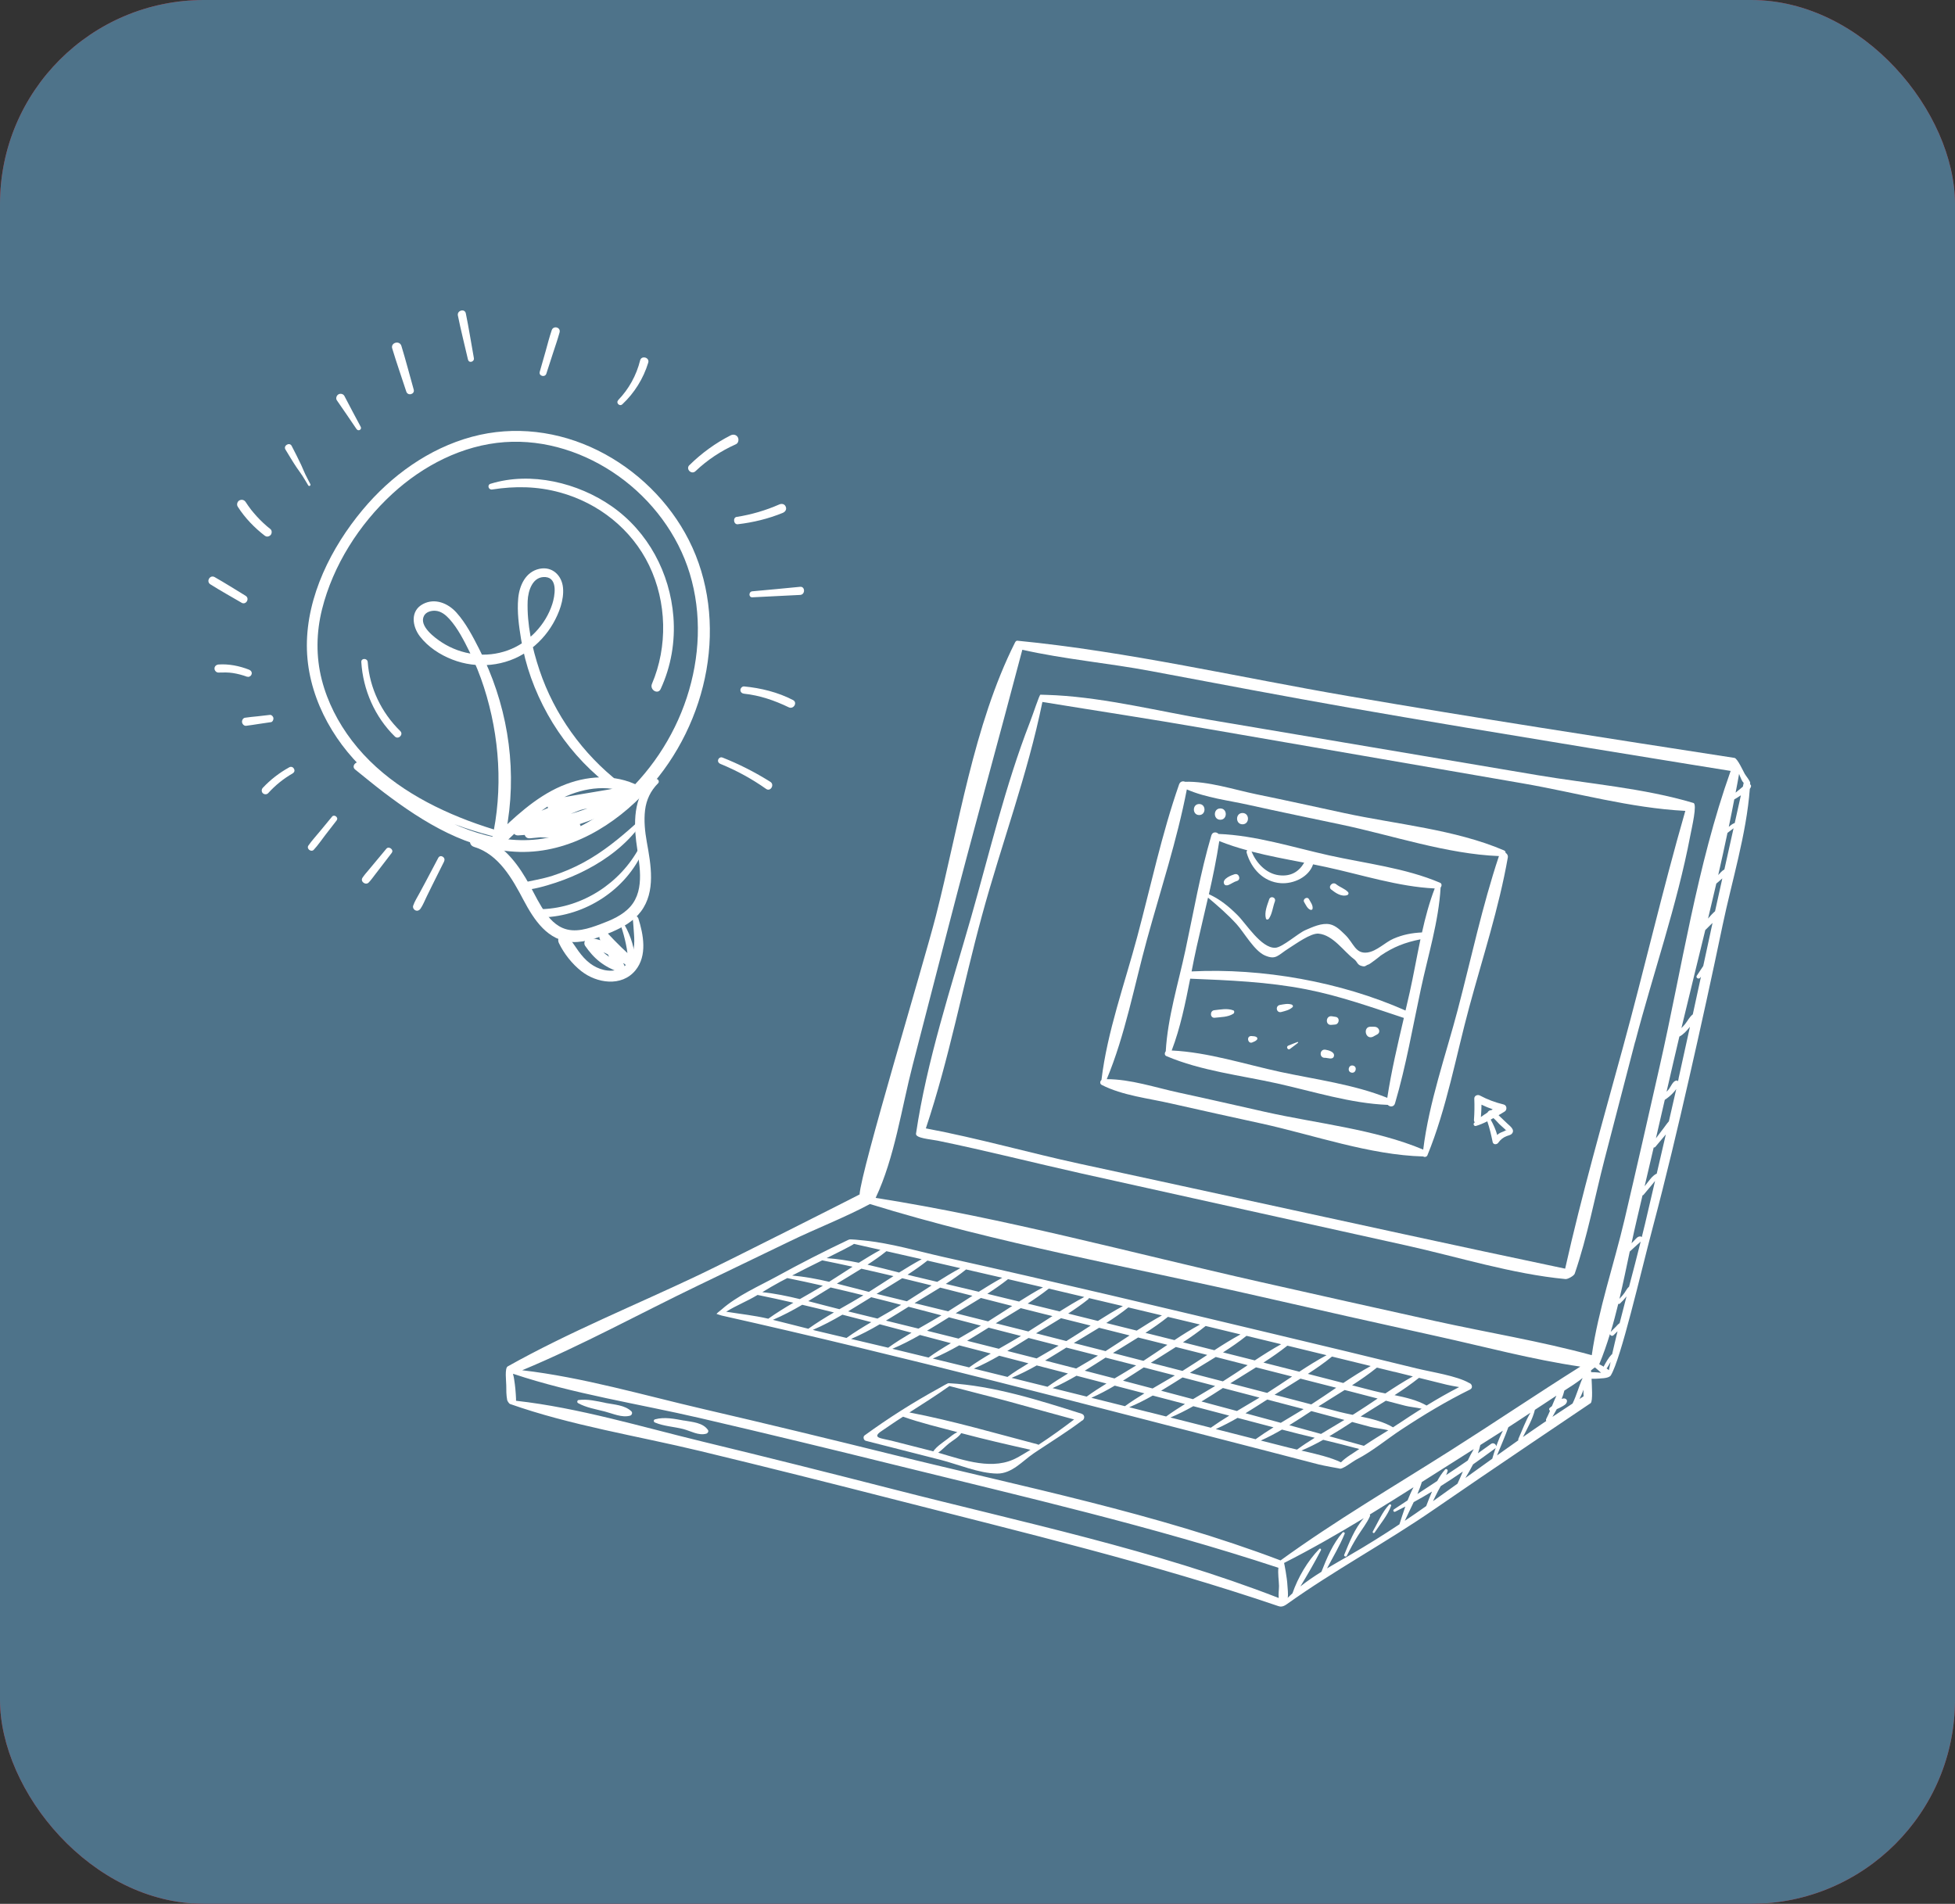 <svg xmlns="http://www.w3.org/2000/svg" width="230" height="224" viewBox="0 0 230 224" fill="none"><rect x="0" y="0" width="230" height="224" fill="#333333" stroke="none"/><rect width="230" height="224" rx="24" fill="#CE2231"></rect><rect width="230" height="224" rx="24" fill="#4E738A"></rect><g clip-path="url(#clip0_3302_4038)"><path d="M58.86 98.61C53.093 97.203 47.442 94.856 43.043 90.767C38.97 86.99 36.109 81.603 36.101 75.968C36.094 70.13 38.985 64.394 42.654 59.995C45.996 55.984 50.45 52.758 55.526 51.39C60.5 50.045 65.731 50.714 70.325 52.991C74.88 55.245 78.743 59.015 81.044 63.554C83.43 68.257 84.013 73.659 83.112 78.82C82.202 84.013 79.769 88.987 76.217 92.881C72.369 97.102 66.998 100.374 61.138 100.234C55.168 100.087 49.805 96.76 45.196 93.262C44.038 92.384 42.918 91.451 41.783 90.542C41.255 90.114 42.009 89.376 42.529 89.796C46.875 93.309 51.709 96.877 57.205 98.283C59.847 98.96 62.599 99.084 65.257 98.377C67.986 97.646 70.442 96.138 72.579 94.319C76.365 91.094 79.241 86.811 80.795 82.085C82.342 77.374 82.591 72.237 81.145 67.472C79.746 62.87 76.676 58.805 72.774 56.023C68.895 53.255 64.161 51.678 59.365 52.02C54.406 52.377 49.766 54.779 46.144 58.114C42.25 61.697 39.179 66.531 37.889 71.677C37.205 74.413 37.158 77.25 37.858 79.986C38.526 82.59 39.778 85.015 41.403 87.145C44.83 91.638 49.844 94.576 55.052 96.55C56.373 97.048 57.71 97.491 59.07 97.879C59.536 98.011 59.342 98.719 58.868 98.602L58.86 98.61Z" fill="white"></path><path d="M77.413 92.166C76.543 93.045 76.038 94.094 75.89 95.322C75.742 96.558 75.874 97.833 76.092 99.053C76.574 101.719 77.172 104.898 75.4 107.246C74.53 108.404 73.263 109.103 71.957 109.663C70.519 110.269 68.941 110.899 67.348 110.837C64.448 110.728 62.824 108.225 61.596 105.909C60.274 103.398 58.681 100.522 55.774 99.644C54.934 99.387 55.284 98.112 56.139 98.322C58.735 98.968 60.546 101.121 61.852 103.328C62.513 104.432 63.041 105.613 63.718 106.709C64.324 107.696 65.07 108.691 66.166 109.173C67.62 109.818 69.26 109.251 70.651 108.73C71.918 108.256 73.239 107.704 74.157 106.67C75.983 104.603 75.144 101.4 74.841 98.96C74.545 96.542 74.576 93.037 77.033 91.677C77.344 91.506 77.67 91.918 77.413 92.174V92.166Z" fill="white"></path><path d="M75.082 107.999C75.704 109.958 76.178 112.438 74.756 114.171C73.131 116.145 70.201 115.687 68.39 114.264C67.309 113.417 66.346 112.197 65.755 110.961C65.374 110.168 66.408 109.577 66.921 110.277C67.721 111.357 68.328 112.531 69.424 113.355C70.364 114.062 71.647 114.443 72.789 114.055C73.854 113.689 74.375 112.648 74.554 111.606C74.647 111.031 74.631 110.432 74.585 109.857C74.538 109.266 74.515 108.676 74.437 108.085C74.39 107.712 74.966 107.673 75.067 107.999H75.082Z" fill="white"></path><path d="M75.291 97.149C73.721 99.317 71.444 101.051 69.081 102.286C67.9 102.908 66.664 103.429 65.397 103.849C64.114 104.269 62.692 104.688 61.339 104.743C60.865 104.766 60.764 104.028 61.23 103.919C62.498 103.616 63.764 103.437 65.016 103.033C66.267 102.628 67.472 102.115 68.622 101.494C70.954 100.234 72.929 98.602 74.887 96.838C75.097 96.651 75.478 96.9 75.299 97.156L75.291 97.149Z" fill="white"></path><path d="M75.696 100.032C73.683 104.673 68.879 107.79 63.843 107.937C63.213 107.953 63.221 106.989 63.843 106.966C68.569 106.771 72.968 103.896 75.199 99.745C75.377 99.411 75.844 99.706 75.696 100.032Z" fill="white"></path><path d="M73.473 108.816C73.861 109.5 74.165 110.207 74.382 110.961C74.6 111.715 74.701 112.484 74.887 113.238C74.996 113.689 74.491 114.132 74.071 113.86C73.418 113.441 72.843 112.842 72.284 112.313C71.724 111.777 71.188 111.225 70.674 110.65C70.978 110.417 71.281 110.176 71.592 109.943C72.198 111.148 72.812 112.345 73.434 113.542C73.644 113.946 73.294 114.521 72.804 114.358C71.996 114.086 71.234 113.689 70.558 113.161C69.866 112.624 69.33 111.987 68.832 111.272C68.584 110.914 68.91 110.324 69.353 110.362C70.947 110.518 72.486 111.319 73.667 112.368C73.9 112.578 73.877 112.974 73.667 113.184C73.434 113.417 73.092 113.386 72.851 113.184C72.338 112.741 71.755 112.383 71.133 112.104C70.511 111.824 69.858 111.684 69.19 111.552C69.415 111.256 69.641 110.961 69.874 110.666C70.542 111.894 71.786 112.842 73.1 113.285C72.89 113.557 72.68 113.829 72.47 114.101C71.848 112.904 71.219 111.715 70.581 110.526C70.278 109.958 71.032 109.321 71.498 109.818C72.011 110.37 72.54 110.914 73.084 111.443C73.348 111.699 73.62 111.956 73.892 112.205C74.172 112.461 74.483 112.702 74.747 112.99C74.436 113.067 74.133 113.153 73.823 113.231C73.924 112.539 73.776 111.785 73.644 111.109C73.496 110.394 73.302 109.671 73.069 108.979C72.983 108.738 73.356 108.59 73.481 108.808L73.473 108.816Z" fill="white"></path><path d="M74.119 94.086C68.67 90.853 64.605 85.691 62.475 79.745C61.946 78.268 61.558 76.745 61.301 75.198C61.045 73.636 60.819 71.972 60.967 70.394C61.107 68.886 61.83 67.278 63.454 66.928C64.962 66.601 66.105 67.697 66.237 69.159C66.369 70.589 65.771 72.143 65.063 73.371C64.317 74.669 63.283 75.781 62.055 76.636C59.482 78.416 56.109 78.735 53.21 77.6C51.764 77.04 50.365 76.123 49.409 74.887C48.492 73.698 48.227 71.856 49.79 71.055C51.181 70.34 52.712 70.977 53.692 72.066C54.811 73.309 55.627 74.895 56.381 76.372C59.568 82.613 60.804 89.725 59.739 96.667C59.607 97.529 59.42 98.369 59.226 99.216C58.837 98.991 58.441 98.757 58.052 98.532C60.446 96.224 62.934 93.829 66.027 92.493C68.942 91.241 72.292 91 75.168 92.477C75.634 92.718 75.557 93.363 75.168 93.627C73.077 95.019 70.769 96.099 68.382 96.9C67.201 97.296 66.004 97.615 64.784 97.856C63.517 98.105 62.257 98.206 60.975 98.291C60.26 98.338 60.058 97.327 60.625 96.985C64.488 94.638 68.895 93.348 73.411 93.2C74.313 93.169 74.282 94.498 73.411 94.576C70.629 94.832 67.838 95.104 65.063 95.4C64.302 95.477 64.115 94.179 64.877 94.047C67.255 93.627 69.641 93.223 72.02 92.827C72.883 92.679 73.264 93.985 72.385 94.156C68.88 94.84 65.561 96.224 62.607 98.237C62.553 97.84 62.506 97.452 62.452 97.055C64.123 97.444 65.879 97.312 67.496 96.768C67.558 97.219 67.621 97.669 67.675 98.112C65.903 98.283 64.131 98.462 62.358 98.633C61.472 98.719 61.48 97.335 62.358 97.25C64.131 97.079 65.903 96.908 67.675 96.737C68.468 96.659 68.569 97.864 67.854 98.081C65.965 98.664 64.029 98.703 62.102 98.283C61.519 98.159 61.527 97.397 61.946 97.102C64.97 95.003 68.406 93.542 72.012 92.811C72.137 93.254 72.253 93.697 72.377 94.14C69.999 94.552 67.613 94.964 65.234 95.361C65.172 94.91 65.11 94.459 65.048 94.008C67.83 93.752 70.621 93.472 73.396 93.184V94.56C69.144 94.739 64.97 95.998 61.317 98.175C61.2 97.739 61.084 97.304 60.967 96.869C63.33 96.729 65.747 96.216 67.994 95.501C70.287 94.77 72.44 93.728 74.484 92.469V93.62C71.958 92.205 68.779 92.632 66.26 93.845C63.47 95.19 61.224 97.382 59.032 99.519C58.519 100.024 57.702 99.511 57.858 98.835C59.203 92.92 58.791 86.64 56.941 80.88C56.474 79.427 55.907 78.02 55.223 76.652C54.578 75.353 53.863 73.931 52.883 72.843C52.456 72.369 51.912 71.918 51.251 71.864C50.754 71.825 50.132 71.98 49.883 72.454C49.253 73.651 51.158 75.05 51.989 75.587C54.29 77.071 57.166 77.452 59.739 76.519C62.18 75.641 64.193 73.527 64.978 71.063C65.273 70.146 65.662 68.031 64.193 67.899C62.661 67.767 62.125 69.508 62.078 70.705C61.977 73.441 62.607 76.271 63.47 78.851C65.211 84.043 68.553 88.707 72.875 92.065C73.419 92.493 73.987 92.889 74.57 93.27C75.075 93.604 74.616 94.405 74.088 94.086H74.119Z" fill="white"></path><path d="M57.725 56.916C62.459 55.455 68.001 56.792 71.988 59.583C76.255 62.575 78.82 67.41 79.225 72.579C79.45 75.493 78.953 78.408 77.725 81.067C77.406 81.766 76.411 81.16 76.698 80.468C78.572 76.076 78.447 70.838 76.372 66.531C74.32 62.264 70.41 59.178 65.855 57.935C63.213 57.212 60.601 57.173 57.904 57.593C57.468 57.663 57.274 57.049 57.717 56.916H57.725Z" fill="white"></path><path d="M43.26 77.888C43.486 80.973 44.885 83.857 47.092 86.018C47.504 86.422 46.867 87.059 46.455 86.655C44.1 84.355 42.709 81.168 42.506 77.895C42.475 77.413 43.221 77.413 43.26 77.895V77.888Z" fill="white"></path><path d="M31.857 84.969C31.383 85.039 30.909 85.109 30.442 85.178C29.945 85.248 29.448 85.342 28.95 85.396C28.709 85.419 28.507 85.194 28.476 84.976C28.445 84.759 28.585 84.487 28.818 84.448C29.316 84.37 29.813 84.331 30.318 84.277C30.792 84.222 31.267 84.168 31.741 84.114C31.958 84.09 32.145 84.3 32.168 84.495C32.191 84.689 32.067 84.945 31.857 84.976V84.969Z" fill="white"></path><path d="M29.082 79.629C28.538 79.427 27.971 79.279 27.396 79.186C26.844 79.1 26.269 79.116 25.709 79.131C25.452 79.139 25.235 78.906 25.235 78.657C25.235 78.385 25.452 78.206 25.709 78.183C26.914 78.097 28.189 78.354 29.308 78.797C29.518 78.882 29.673 79.085 29.603 79.318C29.549 79.528 29.3 79.699 29.082 79.613V79.629Z" fill="white"></path><path d="M28.421 70.915C27.193 70.2 25.95 69.508 24.753 68.754C24.216 68.42 24.698 67.588 25.25 67.899C26.486 68.599 27.683 69.361 28.896 70.099C29.416 70.418 28.942 71.226 28.414 70.915H28.421Z" fill="white"></path><path d="M31.196 63.065C29.937 62.101 28.825 60.95 27.97 59.614C27.815 59.373 27.916 59.007 28.165 58.875C28.437 58.735 28.74 58.813 28.903 59.069C29.105 59.38 29.315 59.676 29.541 59.971C29.541 59.979 29.618 60.072 29.579 60.018C29.603 60.049 29.626 60.08 29.649 60.103C29.712 60.181 29.766 60.251 29.828 60.321C29.953 60.469 30.069 60.608 30.201 60.748C30.699 61.293 31.235 61.798 31.818 62.256C32.012 62.412 31.997 62.746 31.857 62.925C31.717 63.104 31.406 63.212 31.204 63.057L31.196 63.065Z" fill="white"></path><path d="M36.264 57.111C36.039 56.745 35.829 56.364 35.596 56.007C35.378 55.665 35.129 55.346 34.904 55.012C34.437 54.32 34.018 53.605 33.582 52.89C33.303 52.424 34.064 51.981 34.313 52.463C34.694 53.209 35.083 53.947 35.432 54.701C35.603 55.066 35.743 55.447 35.922 55.813C36.109 56.201 36.318 56.582 36.513 56.963C36.598 57.126 36.365 57.266 36.264 57.111Z" fill="white"></path><path d="M41.954 50.496C41.192 49.353 40.407 48.234 39.63 47.099C39.474 46.874 39.591 46.532 39.816 46.4C40.049 46.268 40.384 46.338 40.516 46.586C41.153 47.799 41.783 49.011 42.436 50.216C42.607 50.527 42.156 50.791 41.962 50.496H41.954Z" fill="white"></path><path d="M47.799 46.073C47.247 44.379 46.657 42.7 46.144 40.998C45.934 40.306 47.014 40.01 47.224 40.702C47.745 42.404 48.188 44.122 48.67 45.832C48.833 46.392 47.978 46.625 47.799 46.073Z" fill="white"></path><path d="M55.059 42.319C54.662 40.586 54.219 38.868 53.87 37.127C53.745 36.521 54.678 36.264 54.802 36.87C55.16 38.611 55.432 40.376 55.751 42.133C55.828 42.576 55.167 42.77 55.066 42.319H55.059Z" fill="white"></path><path d="M63.501 43.741C63.734 42.925 63.967 42.109 64.2 41.293C64.426 40.477 64.636 39.653 64.908 38.852C65.102 38.269 65.996 38.502 65.833 39.109C65.607 39.925 65.328 40.725 65.063 41.534C64.799 42.342 64.542 43.151 64.278 43.959C64.123 44.449 63.353 44.247 63.501 43.741Z" fill="white"></path><path d="M72.727 47.076C73.986 45.77 74.872 44.161 75.308 42.404C75.463 41.783 76.45 42.055 76.264 42.669C75.696 44.534 74.639 46.236 73.217 47.566C72.898 47.869 72.424 47.402 72.735 47.084L72.727 47.076Z" fill="white"></path><path d="M81.106 54.732C82.529 53.325 84.184 52.121 85.964 51.219C86.26 51.071 86.625 51.141 86.796 51.437C86.951 51.693 86.881 52.136 86.578 52.268C84.814 53.053 83.22 54.11 81.821 55.44C81.347 55.89 80.64 55.183 81.106 54.724V54.732Z" fill="white"></path><path d="M86.679 60.818C88.397 60.546 90.076 60.057 91.669 59.357C91.965 59.225 92.307 59.287 92.439 59.614C92.579 59.94 92.385 60.22 92.089 60.344C90.395 61.036 88.607 61.471 86.796 61.681C86.306 61.736 86.182 60.888 86.679 60.811V60.818Z" fill="white"></path><path d="M88.513 69.571C90.387 69.4 92.26 69.229 94.133 69.042C94.732 68.98 94.755 69.967 94.133 69.998C92.26 70.084 90.387 70.185 88.513 70.278C88.055 70.301 88.063 69.609 88.513 69.571Z" fill="white"></path><path d="M87.534 80.763C89.508 80.95 91.529 81.447 93.294 82.365C93.861 82.66 93.364 83.492 92.796 83.22C91.117 82.411 89.399 81.82 87.534 81.618C87.308 81.595 87.106 81.44 87.106 81.191C87.106 80.981 87.301 80.748 87.534 80.763Z" fill="white"></path><path d="M84.969 89.119C86.943 89.896 88.832 90.86 90.627 91.987C91.164 92.322 90.643 93.184 90.138 92.827C88.466 91.645 86.663 90.658 84.759 89.881C84.557 89.803 84.425 89.617 84.487 89.399C84.533 89.212 84.774 89.041 84.969 89.127V89.119Z" fill="white"></path><path d="M52.254 101.346C51.787 102.279 51.321 103.204 50.862 104.136C50.637 104.595 50.411 105.054 50.186 105.512C49.961 105.979 49.758 106.499 49.463 106.927C49.331 107.113 49.105 107.214 48.88 107.113C48.678 107.028 48.538 106.787 48.608 106.562C48.779 106.049 49.098 105.567 49.354 105.085C49.595 104.634 49.836 104.183 50.077 103.74C50.575 102.807 51.064 101.875 51.562 100.934C51.803 100.475 52.479 100.88 52.246 101.338L52.254 101.346Z" fill="white"></path><path d="M46.09 100.343C45.646 100.918 45.203 101.493 44.76 102.076C44.543 102.356 44.333 102.636 44.115 102.916C43.874 103.227 43.649 103.553 43.377 103.833C43.019 104.206 42.351 103.717 42.646 103.273C42.856 102.955 43.112 102.667 43.361 102.372C43.594 102.092 43.828 101.812 44.061 101.532C44.527 100.973 44.993 100.413 45.46 99.853C45.748 99.511 46.369 99.978 46.09 100.335V100.343Z" fill="white"></path><path d="M39.623 96.504C39.18 97.079 38.737 97.654 38.286 98.229C37.835 98.812 37.423 99.434 36.918 99.978C36.615 100.312 36.024 99.869 36.28 99.488C36.7 98.882 37.213 98.338 37.679 97.763C38.146 97.203 38.605 96.636 39.071 96.076C39.32 95.773 39.856 96.185 39.615 96.496L39.623 96.504Z" fill="white"></path><path d="M34.454 90.985C33.358 91.607 32.394 92.392 31.547 93.324C31.384 93.503 31.08 93.488 30.917 93.324C30.746 93.153 30.754 92.874 30.917 92.695C31.819 91.731 32.876 90.915 34.034 90.278C34.493 90.029 34.897 90.721 34.446 90.977L34.454 90.985Z" fill="white"></path></g><g clip-path="url(#clip1_3302_4038)"><path d="M206 92.446C206 92.376 205.953 92.314 205.891 92.275C205.891 92.22 205.899 92.174 205.906 92.119C205.914 91.902 205.386 91.264 205.269 91.062C205.106 90.775 204.406 89.228 204.056 89.174C188.954 86.834 173.727 84.494 158.663 81.906C145.822 79.706 132.679 76.651 119.698 75.385C119.574 75.369 119.48 75.462 119.41 75.602C114.513 85.365 112.796 97.265 110.098 107.789C108.645 113.456 101.269 137.8 101.129 140.536C101.028 140.606 85.972 148.224 82.217 150.011C74.763 153.556 66.928 156.727 59.73 160.769C59.357 160.979 59.559 162.526 59.559 162.977C59.559 163.559 59.559 164.15 59.668 164.725C59.692 164.858 59.909 165.153 59.987 165.184C67.169 167.718 74.95 168.938 82.342 170.718C90.021 172.568 97.685 174.496 105.341 176.455C120.429 180.325 135.632 183.948 150.393 188.969C150.603 189.039 150.89 189.101 151.372 188.759C156.992 184.74 163.078 181.491 168.768 177.558C174.683 173.47 187.065 165.137 187.135 165.091C187.415 164.873 187.267 162.922 187.244 162.223C187.524 162.238 187.811 162.215 188.083 162.199C188.285 162.191 188.487 162.168 188.69 162.153C189.405 162.075 189.513 161.818 189.513 161.818C190.718 159.797 192.926 150.144 194.434 144.446C195.996 138.562 197.403 132.647 198.755 126.708C200.108 120.778 201.414 114.832 202.657 108.87C203.745 103.662 205.463 98.151 205.86 92.819C205.937 92.718 206 92.601 206.007 92.469L206 92.446ZM204.593 91.039C204.632 91.148 204.67 91.257 204.717 91.358C204.826 91.614 204.935 91.917 205.137 92.112C205.106 92.259 205.075 92.407 205.044 92.555C204.943 92.64 204.849 92.726 204.756 92.796C204.562 92.943 204.375 93.107 204.189 93.262C204.328 92.524 204.476 91.785 204.601 91.039H204.593ZM202.859 102.302C202.587 102.449 202.362 102.722 202.144 102.955C202.525 101.299 202.883 99.651 203.232 97.996C203.349 97.902 203.473 97.817 203.59 97.724C203.707 97.63 203.831 97.545 203.948 97.452C203.559 99.201 203.201 100.778 202.867 102.302H202.859ZM201.771 107.214C201.468 107.471 201.204 107.782 200.947 108.077C201.274 106.709 201.6 105.333 201.919 103.957C202.082 103.825 202.245 103.693 202.393 103.553C202.463 103.491 202.548 103.421 202.626 103.351C202.339 104.641 202.059 105.908 201.771 107.214ZM201.258 109.6C200.971 110.953 200.675 112.305 200.38 113.658C200.131 114.039 199.875 114.412 199.626 114.793C199.455 115.041 199.859 115.275 200.03 115.026C200.061 114.987 200.085 114.948 200.116 114.909C199.797 116.386 199.478 117.871 199.152 119.348C198.763 119.643 198.53 120.14 198.227 120.514C198.102 120.669 197.955 120.817 197.815 120.964C198.732 117.125 199.688 113.277 200.621 109.429C200.846 109.204 201.072 108.979 201.297 108.761C201.351 108.707 201.414 108.644 201.476 108.59C201.398 108.932 201.328 109.274 201.25 109.624L201.258 109.6ZM204.088 96.83C203.823 96.923 203.606 97.102 203.388 97.281C203.613 96.208 203.823 95.135 204.033 94.055C204.297 93.907 204.562 93.744 204.81 93.573C204.554 94.731 204.313 95.804 204.088 96.822V96.83ZM150.432 188.013C135.858 182.346 120.226 179.105 105.116 175.226C97.646 173.314 90.177 171.433 82.684 169.622C75.486 167.881 68.094 165.635 60.71 164.811C60.733 164.749 60.656 163.443 60.57 162.868C60.508 162.471 60.477 162.052 60.352 161.671C60.368 161.671 60.383 161.655 60.399 161.647C67.465 164.01 75.082 165.161 82.326 166.84C90.021 168.627 97.701 170.485 105.373 172.382C120.444 176.105 135.64 179.595 150.401 184.461C150.323 185.16 150.455 185.899 150.471 186.598C150.471 187.033 150.385 187.546 150.439 188.005L150.432 188.013ZM150.657 183.598C136.013 178.04 120.327 174.931 105.147 171.177C97.662 169.327 90.177 167.508 82.668 165.767C75.704 164.15 68.568 162.052 61.433 161.22C68.483 158.29 75.315 154.527 82.186 151.224C85.754 149.506 89.314 147.796 92.874 146.071C96.006 144.547 99.263 143.311 102.349 141.663C117.288 146.288 133.044 149.071 148.286 152.553C155.228 154.139 162.176 155.701 169.125 157.232C174.675 158.453 180.287 159.968 185.922 160.792C180.831 163.995 175.825 167.376 170.742 170.602C164.034 174.861 157.085 178.926 150.649 183.598H150.657ZM170.011 172.902C169.654 173.299 169.351 173.757 169.086 174.247C168.309 174.76 167.532 175.265 166.755 175.778C166.949 175.312 167.135 174.846 167.275 174.371C168.954 173.307 170.633 172.234 172.304 171.185C172.67 170.959 173.027 170.726 173.385 170.501C173.128 170.928 172.895 171.379 172.678 171.838C171.838 172.421 170.991 172.98 170.136 173.548C170.198 173.392 170.26 173.237 170.307 173.073C170.353 172.91 170.128 172.763 170.011 172.902ZM158.78 182.992C157.901 183.497 157.007 184.002 156.121 184.531C156.829 183.178 157.629 181.857 158.197 180.45C158.251 180.318 158.049 180.209 157.956 180.31C156.813 181.6 156.098 183.318 155.461 184.935C154.606 185.463 153.774 186.031 152.989 186.653C153.836 185.253 154.668 183.823 155.406 182.393C155.468 182.269 155.313 182.137 155.212 182.245C153.836 183.66 152.709 185.58 152.056 187.461C151.87 187.64 151.675 187.811 151.497 187.997C151.574 187.5 151.481 186.932 151.458 186.474C151.427 185.689 151.092 183.955 151.069 183.893C154.256 182.276 157.373 180.489 160.451 178.623C159.386 179.805 158.725 181.522 158.142 182.937C158.072 183.108 158.36 183.233 158.445 183.062C158.842 182.245 159.269 181.453 159.751 180.691C160.225 179.929 160.816 179.214 161.174 178.382C161.205 178.312 161.181 178.25 161.15 178.196C162.876 177.139 164.594 176.066 166.296 174.986C166.032 175.483 165.806 176.004 165.596 176.532C165.06 176.882 164.524 177.232 163.995 177.589C163.832 177.698 163.956 177.947 164.143 177.861C164.539 177.667 164.936 177.465 165.332 177.255C165.083 177.963 164.858 178.67 164.64 179.346C162.728 180.613 160.793 181.826 158.795 182.976L158.78 182.992ZM167.788 177.201C166.957 177.792 166.117 178.367 165.27 178.934C165.604 178.203 165.97 177.473 166.319 176.734C167.042 176.338 167.765 175.926 168.472 175.491C168.224 176.058 168.006 176.641 167.788 177.201ZM171.457 174.574C170.501 175.258 169.545 175.942 168.589 176.626C168.783 176.229 168.97 175.825 169.18 175.429C169.281 175.234 169.39 175.04 169.498 174.853C170.377 174.302 171.24 173.726 172.102 173.136C171.892 173.625 171.683 174.107 171.465 174.574H171.457ZM175.561 171.628C174.504 172.382 173.455 173.136 172.398 173.897C172.716 173.377 173.027 172.84 173.299 172.296C174.17 171.682 175.04 171.052 175.895 170.423C175.927 170.4 175.942 170.368 175.965 170.345C175.818 170.773 175.686 171.2 175.561 171.628ZM175.406 169.894C174.901 170.267 174.388 170.625 173.875 170.99C173.991 170.672 174.084 170.345 174.154 170.019C175.04 169.459 175.927 168.899 176.813 168.332C176.502 168.923 176.253 169.545 176.028 170.174C176.02 169.925 175.678 169.684 175.406 169.894ZM176.121 171.231C176.564 170.135 177.054 169.047 177.45 167.928C178.328 167.368 179.183 166.785 180.054 166.218C179.479 167.166 179.082 168.301 178.631 169.296C178.608 169.358 178.608 169.412 178.631 169.459C177.792 170.05 176.953 170.641 176.121 171.239V171.231ZM182.355 165.985C182.215 166.311 182.075 166.63 181.912 166.941C181.865 167.034 181.873 167.119 181.912 167.189C180.994 167.811 180.077 168.441 179.168 169.078C179.689 168.052 180.31 166.972 180.575 165.876C181.22 165.448 181.873 165.036 182.51 164.601C182.704 164.469 182.907 164.345 183.109 164.212C182.922 164.617 182.751 165.021 182.58 165.441C182.502 165.503 182.417 165.573 182.339 165.635C182.199 165.744 182.246 165.907 182.347 165.992L182.355 165.985ZM182.65 166.684C182.813 166.397 182.984 166.101 183.148 165.798C183.319 165.72 183.497 165.643 183.661 165.549C183.956 165.386 184.321 165.223 184.352 164.858C184.368 164.718 184.259 164.609 184.142 164.562C184.003 164.508 183.863 164.539 183.723 164.601C183.855 164.275 183.964 163.948 184.041 163.614C184.78 163.148 185.526 162.666 186.194 162.129C185.744 163.109 185.487 164.158 185.005 165.137C184.22 165.65 183.435 166.171 182.658 166.692L182.65 166.684ZM185.814 164.609C186 164.251 186.163 163.886 186.288 163.505C186.288 163.769 186.288 164.034 186.303 164.29C186.14 164.399 185.977 164.508 185.806 164.609H185.814ZM186.358 162.013C186.358 162.013 186.35 162.013 186.342 162.013C186.342 162.013 186.35 162.005 186.358 161.997C186.358 161.997 186.358 162.005 186.358 162.013ZM168.877 155.437C161.951 153.906 155.025 152.359 148.108 150.796C133.137 147.415 118.182 143.327 103.017 140.941C105.248 136.23 106.072 130.338 107.378 125.302C108.8 119.83 110.207 114.357 111.622 108.885C114.42 98.05 117.428 87.269 120.273 76.449C125.271 77.576 130.393 78.012 135.422 78.96C143.265 80.437 151.1 81.921 158.958 83.305C173.906 85.932 203.59 90.705 203.606 90.705C199.634 101.859 197.869 113.938 195.258 125.449C193.897 131.458 192.537 137.466 191.13 143.459C189.902 148.698 188.037 154.1 187.267 159.448C181.235 157.8 174.978 156.782 168.877 155.437ZM196.338 131.932C196.12 132.173 195.934 132.453 195.739 132.709C195.429 133.113 195.118 133.525 194.815 133.929C195.164 132.422 195.506 130.914 195.856 129.406C196.214 129.165 196.556 128.893 196.843 128.574C196.952 128.457 197.092 128.302 197.209 128.131C196.921 129.398 196.633 130.665 196.338 131.932ZM194.908 138.103C194.908 138.103 194.869 138.103 194.853 138.111C194.434 138.337 194.193 138.671 193.905 139.036C193.765 139.215 193.625 139.394 193.485 139.573C193.843 138.057 194.2 136.541 194.55 135.018C194.62 135.018 194.698 135.002 194.752 134.932C195.164 134.442 195.568 133.961 195.98 133.471C195.623 135.01 195.273 136.549 194.908 138.096V138.103ZM191.667 151.372C191.426 151.566 191.293 151.869 191.115 152.118C190.936 152.367 190.734 152.6 190.524 152.817C190.959 150.967 191.348 149.094 191.736 147.252C192.04 146.98 192.335 146.7 192.638 146.428C192.762 146.312 192.91 146.211 193.019 146.086C192.584 147.843 192.125 149.599 191.659 151.364L191.667 151.372ZM188.107 161.492C187.811 161.469 187.5 161.438 187.197 161.445C187.197 161.375 187.182 161.313 187.174 161.243C187.267 161.15 187.578 160.917 187.64 160.886C187.889 161.08 188.122 161.305 188.363 161.515C188.278 161.515 188.192 161.5 188.107 161.5V161.492ZM189.272 161.204C189.187 161.127 189.094 161.057 189 160.994C189.032 160.979 189.063 160.956 189.086 160.917C189.218 160.691 189.358 160.474 189.482 160.248C189.412 160.567 189.342 160.886 189.28 161.204H189.272ZM189.669 159.339C189.669 159.339 189.622 159.354 189.599 159.37C189.218 159.759 188.977 160.233 188.705 160.707C188.69 160.738 188.682 160.769 188.674 160.8C188.627 160.777 188.588 160.746 188.542 160.722C188.41 160.652 188.278 160.582 188.145 160.513C188.627 159.37 189.032 158.181 189.405 156.968C189.451 157.139 189.669 157.256 189.832 157.092C189.988 156.937 190.143 156.789 190.299 156.634C190.081 157.536 189.863 158.437 189.661 159.339H189.669ZM190.166 156.035C189.941 156.261 189.723 156.486 189.498 156.704C189.824 155.623 190.112 154.52 190.384 153.408C190.446 153.431 190.524 153.424 190.594 153.362C190.874 153.105 191.122 152.825 191.356 152.53C191.084 153.579 190.812 154.621 190.547 155.67C190.407 155.763 190.291 155.895 190.166 156.028V156.035ZM193.501 144.127C193.392 144.602 193.268 145.076 193.151 145.558C193.128 145.527 193.089 145.495 193.058 145.488C192.677 145.402 192.452 145.767 192.211 146.008C192.125 146.094 192.032 146.179 191.946 146.273C192.156 145.301 192.366 144.337 192.591 143.397C192.809 142.48 193.019 141.562 193.237 140.645C193.283 140.637 193.33 140.614 193.369 140.567C193.695 140.171 194.029 139.782 194.356 139.386C194.488 139.231 194.605 139.091 194.713 138.943C194.309 140.676 193.905 142.402 193.501 144.135V144.127ZM197.488 126.887C197.465 126.996 197.434 127.113 197.411 127.222C197.372 127.144 197.279 127.12 197.201 127.136C196.812 127.206 196.579 127.82 196.361 128.115C196.276 128.24 196.167 128.341 196.066 128.45C196.338 127.26 196.618 126.063 196.89 124.874C197.115 123.903 197.341 122.931 197.574 121.959C198.04 121.726 198.429 121.283 198.748 120.894C198.771 120.863 198.794 120.84 198.818 120.809C198.374 122.83 197.931 124.859 197.481 126.879L197.488 126.887Z" fill="white"></path><path d="M163.435 177.03C162.611 177.893 162.091 179.16 161.508 180.193C161.43 180.333 161.632 180.45 161.718 180.318C162.37 179.323 163.264 178.289 163.661 177.162C163.707 177.03 163.521 176.937 163.435 177.03Z" fill="white"></path><path d="M192.373 122.589C194.472 114.567 197.294 106.522 198.856 98.33C199.035 97.382 199.695 94.614 199.229 94.475C193.384 92.726 186.894 92.22 180.87 91.202C174.356 90.106 167.842 89.01 161.336 87.906C155.017 86.842 148.69 85.769 142.371 84.704C136.471 83.717 130.284 82.147 124.252 81.805C123.763 81.774 122.449 81.735 122.402 81.735C122.278 81.735 121.54 84.028 121.128 85.077C118.275 92.43 116.402 100.382 114.256 107.89C111.878 116.215 109.033 124.812 107.766 133.385C107.688 133.922 109.461 134.038 110.316 134.209C115.928 135.36 121.726 136.836 127.253 138.072C133.704 139.51 140.156 140.933 146.599 142.363C152.856 143.746 159.113 145.138 165.378 146.521C171.527 147.882 177.916 149.903 184.181 150.493C184.437 150.517 185.168 150.12 185.261 149.856C186.754 145.503 187.616 140.871 188.767 136.417C189.964 131.8 191.161 127.183 192.366 122.573L192.373 122.589ZM184.158 149.273C177.792 147.936 171.457 146.576 165.184 145.216C158.725 143.816 152.266 142.41 145.806 141.003C139.541 139.642 133.277 138.274 127.004 136.922C121.081 135.639 115.057 133.914 108.924 132.763C111.699 124.462 113.23 116.153 115.531 107.704C117.848 99.2 120.871 91.218 122.636 82.59C129.359 83.686 135.43 84.603 141.586 85.676C147.765 86.748 153.937 87.813 160.116 88.878C166.435 89.966 172.763 91.062 179.082 92.158C185.518 93.27 191.752 95.065 198.273 95.407C195.576 104.766 193.438 114.101 190.904 123.343C188.557 131.916 186.077 140.598 184.134 149.273H184.158Z" fill="white"></path><path d="M71.242 165.06C70.193 164.85 69.136 164.586 68.063 164.725C67.9 164.749 67.861 165.005 68.001 165.083C68.972 165.627 70.092 165.798 71.164 166.078C72.105 166.319 73.154 166.824 74.118 166.568C74.336 166.513 74.452 166.218 74.273 166.047C73.512 165.316 72.245 165.262 71.234 165.067L71.242 165.06Z" fill="white"></path><path d="M80.476 167.143C79.365 166.941 78.168 166.684 77.064 166.995C76.869 167.05 76.877 167.298 77.048 167.368C78.097 167.811 79.287 167.858 80.383 168.138C81.253 168.363 82.202 168.946 83.095 168.682C83.259 168.635 83.406 168.418 83.29 168.247C82.691 167.376 81.455 167.314 80.476 167.135V167.143Z" fill="white"></path><path d="M127.268 166.342C122.302 164.764 116.837 163.023 111.598 162.743C111.482 162.743 110.914 163.085 110.44 163.35C107.354 165.044 104.572 166.816 101.719 168.884C101.494 169.047 101.603 169.459 101.859 169.521C104.789 170.268 107.72 171.014 110.642 171.76C112.71 172.288 115.174 173.353 117.311 173.377C119.06 173.392 120.281 171.9 121.625 170.99C121.789 170.874 121.96 170.773 122.123 170.656C123.841 169.514 125.589 168.433 127.237 167.189C127.237 167.189 127.245 167.174 127.253 167.174C127.603 167.057 127.704 166.49 127.261 166.35L127.268 166.342ZM109.795 170.765C109.609 170.711 109.414 170.664 109.228 170.617C107.766 170.244 106.297 169.871 104.836 169.498C103.717 169.218 102.426 169.195 103.794 168.317C104.245 168.021 104.937 167.531 105.388 167.236C105.722 167.018 105.909 166.902 106.243 166.684C108.272 167.407 110.51 167.936 112.632 168.503C112.205 168.69 111.816 169.039 111.466 169.304C110.914 169.723 110.191 170.182 109.795 170.765ZM119.721 171.472C116.884 173.073 113.464 171.822 110.378 170.92C110.829 170.602 111.233 170.159 111.653 169.824C112.104 169.467 112.764 169.117 113.083 168.62C115.796 169.343 118.547 169.972 121.237 170.578C120.731 170.889 120.226 171.192 119.721 171.48V171.472ZM122.162 169.988C122.162 169.988 122.099 169.949 122.053 169.933C117.094 168.635 112.041 167.151 106.989 166.187C108.575 165.169 110.168 164.174 111.699 163.078C114.42 163.801 116.464 164.29 118.796 164.928C121.322 165.619 123.841 166.334 126.367 167.011C125.03 168.029 123.615 169.055 122.169 169.995L122.162 169.988Z" fill="white"></path><path d="M173.151 163.046C173.151 162.984 173.112 162.922 173.065 162.868C173.011 162.798 172.941 162.743 172.848 162.72C171.379 161.873 168.495 161.453 166.645 161.002C161.126 159.65 155.608 158.321 150.089 157.007C137.085 153.898 124.073 150.804 111.015 147.897C107.991 147.221 104.797 146.265 101.656 145.954C101.19 145.907 100.024 145.775 99.884 145.845C99.853 145.861 99.83 145.869 99.799 145.884C99.799 145.884 99.783 145.884 99.775 145.892C96.931 147.237 94.132 148.675 91.373 150.19C89.251 151.348 86.748 152.437 84.906 154.061C84.805 154.147 84.245 154.574 84.308 154.597C84.409 154.629 84.813 154.761 84.898 154.784C106.421 159.603 127.672 165.223 149.04 170.718C151.076 171.239 153.113 171.775 155.149 172.304C155.678 172.444 157.566 172.778 157.566 172.778C157.862 172.972 159.09 171.977 159.603 171.713C161.453 170.757 163.178 169.311 164.842 168.215C167.469 166.482 170.135 164.873 172.957 163.482C173.143 163.388 173.198 163.217 173.159 163.062L173.151 163.046ZM164.065 161.406C164.78 161.585 165.503 161.764 166.218 161.943C165.114 162.557 164.049 163.241 162.984 163.948C162.51 163.855 162.051 163.762 161.632 163.653C160.777 163.435 159.922 163.217 159.067 162.992C160.077 162.339 161.064 161.655 161.989 160.909C162.681 161.08 163.373 161.243 164.057 161.414L164.065 161.406ZM149.079 163.886C147.633 163.505 146.187 163.132 144.741 162.759C144.85 162.689 144.967 162.619 145.076 162.549C145.962 161.989 146.871 161.438 147.765 160.878C149.18 161.235 150.594 161.601 152.009 161.958C151.03 162.611 150.058 163.264 149.079 163.886ZM152.996 162.207C154.395 162.565 155.794 162.922 157.201 163.28C156.23 163.94 155.258 164.609 154.279 165.231C154.279 165.231 154.263 165.231 154.263 165.238C152.825 164.858 151.387 164.477 149.949 164.104C149.98 164.08 150.011 164.065 150.05 164.041C151.022 163.427 152.017 162.821 153.004 162.199L152.996 162.207ZM143.948 162.479C143.948 162.479 143.894 162.51 143.863 162.526C142.961 162.293 142.06 162.059 141.158 161.826C140.769 161.725 140.381 161.624 139.992 161.523C140.046 161.484 140.109 161.453 140.163 161.414C141.104 160.831 142.075 160.248 143.031 159.658C144.283 159.976 145.534 160.295 146.786 160.621C145.837 161.251 144.897 161.888 143.948 162.479ZM139.106 161.298C137.87 160.979 136.626 160.66 135.391 160.342C136.362 159.72 137.357 159.106 138.336 158.484C139.565 158.795 140.8 159.106 142.029 159.417C141.057 160.054 140.085 160.699 139.106 161.305V161.298ZM134.528 160.116C133.331 159.805 132.134 159.502 130.937 159.191C131.908 158.585 132.911 157.986 133.898 157.365C135.049 157.652 136.191 157.94 137.342 158.227C136.401 158.865 135.468 159.502 134.52 160.116H134.528ZM130.058 158.966C128.815 158.647 127.579 158.328 126.335 158.017C127.315 157.419 128.317 156.828 129.304 156.222C130.501 156.517 131.698 156.82 132.895 157.124C131.947 157.745 131.007 158.375 130.058 158.974V158.966ZM125.449 157.784C124.26 157.481 123.071 157.178 121.889 156.875C122.861 156.284 123.856 155.701 124.827 155.095C125.985 155.382 127.151 155.678 128.31 155.965C127.361 156.579 126.413 157.201 125.457 157.784H125.449ZM120.988 156.657C119.705 156.331 118.43 156.012 117.148 155.693C118.119 155.103 119.106 154.52 120.086 153.913C120.995 154.147 121.905 154.372 122.806 154.597C123.141 154.683 123.483 154.768 123.817 154.846C122.876 155.452 121.936 156.066 120.988 156.657ZM116.246 155.468C114.979 155.149 113.712 154.831 112.437 154.512C113.417 153.913 114.412 153.33 115.399 152.716C116.627 153.027 117.855 153.346 119.083 153.657C118.143 154.263 117.202 154.877 116.254 155.468H116.246ZM111.536 154.287C110.222 153.96 108.909 153.641 107.595 153.323C108.59 152.716 109.608 152.118 110.603 151.496C111.87 151.815 113.137 152.141 114.404 152.46C113.448 153.074 112.5 153.696 111.544 154.287H111.536ZM106.693 153.105C105.52 152.817 104.338 152.522 103.164 152.242C103.149 152.242 103.141 152.242 103.126 152.234C104.128 151.628 105.146 151.022 106.141 150.392C107.292 150.672 108.442 150.952 109.6 151.24C108.629 151.861 107.665 152.499 106.693 153.105ZM102.224 152.001C100.988 151.683 99.729 151.348 98.454 151.03C99.41 150.447 100.382 149.872 101.338 149.273C102.597 149.553 103.856 149.848 105.115 150.144C104.152 150.765 103.188 151.395 102.224 152.001ZM101.579 152.398C101.579 152.398 101.548 152.421 101.532 152.429C100.623 152.981 99.69 153.509 98.757 154.038C97.552 153.742 96.332 153.408 95.088 153.089C95.975 152.553 96.845 152.009 97.716 151.481C99.006 151.776 100.296 152.087 101.579 152.405V152.398ZM102.48 152.623C103.662 152.918 104.836 153.214 106.017 153.525C105.1 154.077 104.167 154.605 103.234 155.142C102.084 154.862 100.926 154.574 99.775 154.294C100.693 153.742 101.594 153.175 102.488 152.631L102.48 152.623ZM106.895 153.75C108.186 154.084 109.476 154.419 110.758 154.761C109.865 155.289 108.963 155.802 108.054 156.323C106.779 156.004 105.504 155.693 104.229 155.382C105.131 154.846 106.017 154.287 106.888 153.75H106.895ZM111.652 154.994C112.904 155.32 114.155 155.647 115.399 155.973C114.528 156.486 113.65 156.991 112.772 157.497C111.536 157.186 110.3 156.883 109.064 156.572C109.935 156.051 110.797 155.515 111.652 154.986V154.994ZM116.301 156.206C116.985 156.385 117.669 156.564 118.353 156.735C118.943 156.883 119.526 157.038 120.117 157.186C119.262 157.699 118.384 158.196 117.513 158.694C116.269 158.383 115.026 158.064 113.782 157.753C114.637 157.248 115.477 156.719 116.308 156.206H116.301ZM121.003 157.419C122.185 157.722 123.366 158.025 124.547 158.328C123.692 158.834 122.822 159.331 121.959 159.829C120.809 159.533 119.658 159.246 118.508 158.95C119.355 158.445 120.187 157.924 121.011 157.419H121.003ZM125.457 158.554C126.693 158.872 127.936 159.191 129.172 159.502C128.325 160.015 127.47 160.513 126.607 161.018C125.387 160.707 124.174 160.388 122.954 160.077C123.794 159.58 124.625 159.059 125.449 158.554H125.457ZM130.074 159.735C131.271 160.046 132.468 160.349 133.665 160.652C132.826 161.173 131.978 161.678 131.123 162.184C129.957 161.881 128.784 161.577 127.618 161.274C128.449 160.769 129.266 160.241 130.074 159.727V159.735ZM134.551 160.886C135.771 161.204 137 161.515 138.22 161.834C137.349 162.347 136.471 162.852 135.6 163.365C134.442 163.062 133.276 162.759 132.118 162.448C132.942 161.935 133.758 161.406 134.559 160.886H134.551ZM139.122 162.067C140.404 162.401 141.687 162.736 142.961 163.07C142.091 163.591 141.22 164.104 140.35 164.624C139.098 164.29 137.855 163.956 136.603 163.629C137.45 163.124 138.29 162.588 139.122 162.067ZM143.871 163.311C145.309 163.684 146.739 164.057 148.177 164.438C147.299 164.966 146.412 165.487 145.526 166.016C144.135 165.643 142.744 165.27 141.352 164.896C142.207 164.383 143.047 163.847 143.871 163.311ZM149.071 164.663C150.501 165.036 151.939 165.409 153.369 165.79C152.475 166.334 151.574 166.871 150.68 167.407C149.296 167.026 147.913 166.653 146.529 166.28C147.392 165.751 148.239 165.207 149.079 164.671L149.071 164.663ZM154.263 166.023C154.574 166.109 154.893 166.187 155.204 166.272C156.191 166.536 157.178 166.801 158.165 167.065C157.248 167.617 156.331 168.161 155.413 168.713C154.17 168.371 152.926 168.029 151.682 167.687C152.561 167.151 153.416 166.583 154.263 166.031V166.023ZM157.535 166.109C156.727 165.899 155.926 165.689 155.118 165.472C155.211 165.417 155.297 165.355 155.39 165.301C156.307 164.71 157.256 164.135 158.196 163.544C158.491 163.622 158.787 163.692 159.082 163.769C160.077 164.026 161.08 164.29 162.075 164.547C161.173 165.153 160.279 165.759 159.37 166.327C159.292 166.373 159.214 166.42 159.137 166.467C158.569 166.35 158.017 166.233 157.528 166.109H157.535ZM156.711 159.611C158.227 159.984 159.743 160.349 161.259 160.722C160.155 161.329 159.09 162.013 158.033 162.72C156.641 162.362 155.258 162.005 153.867 161.647C154.846 161.01 155.81 160.349 156.704 159.611H156.711ZM156.066 159.448C154.97 160.038 153.913 160.699 152.864 161.391C151.457 161.033 150.05 160.676 148.643 160.318C149.615 159.696 150.563 159.036 151.457 158.328C152.996 158.701 154.535 159.075 156.066 159.448ZM150.726 158.157C149.669 158.74 148.643 159.393 147.625 160.062C146.894 159.875 146.164 159.689 145.433 159.51C144.92 159.378 144.399 159.253 143.886 159.121C144.842 158.507 145.775 157.87 146.646 157.17C148.006 157.497 149.366 157.831 150.726 158.157ZM145.946 156.999C144.897 157.574 143.879 158.204 142.868 158.865C141.64 158.554 140.404 158.243 139.176 157.932C140.093 157.326 140.995 156.696 141.842 156.012C143.21 156.339 144.586 156.673 145.954 157.007L145.946 156.999ZM141.174 155.841C140.148 156.401 139.153 157.023 138.173 157.675C137.038 157.388 135.896 157.1 134.761 156.82C135.67 156.23 136.564 155.616 137.404 154.939C138.663 155.243 139.922 155.538 141.174 155.841ZM132.748 153.828C134.061 154.139 135.383 154.458 136.696 154.768C135.694 155.32 134.707 155.927 133.735 156.556C132.546 156.261 131.349 155.958 130.152 155.662C131.038 155.087 131.916 154.496 132.732 153.836C132.732 153.836 132.732 153.828 132.74 153.82L132.748 153.828ZM128.092 152.724C129.429 153.043 130.766 153.354 132.103 153.672C131.108 154.209 130.128 154.807 129.165 155.421C127.999 155.134 126.833 154.838 125.667 154.551C126.475 154.022 127.276 153.47 128.022 152.872C128.076 152.833 128.092 152.779 128.1 152.732L128.092 152.724ZM127.563 152.6C126.576 153.121 125.612 153.704 124.664 154.302C123.413 153.991 122.153 153.688 120.902 153.377C121.757 152.817 122.604 152.242 123.389 151.613C124.781 151.939 126.172 152.266 127.563 152.6ZM122.713 151.457C121.757 151.978 120.817 152.545 119.892 153.136C118.648 152.833 117.404 152.53 116.153 152.227C116.992 151.683 117.816 151.115 118.593 150.501C119.969 150.82 121.337 151.139 122.713 151.465V151.457ZM117.909 150.338C116.977 150.851 116.06 151.411 115.15 151.986C113.86 151.675 112.562 151.364 111.271 151.061C112.095 150.524 112.904 149.973 113.658 149.359C115.072 149.685 116.487 150.011 117.909 150.338ZM112.989 149.203C112.064 149.701 111.163 150.252 110.261 150.82C109.344 150.602 108.434 150.377 107.517 150.167C107.268 150.113 107.02 150.043 106.771 149.98C107.579 149.452 108.364 148.908 109.111 148.317C110.401 148.612 111.699 148.908 112.989 149.211V149.203ZM108.434 148.154C107.533 148.643 106.654 149.172 105.776 149.724C104.556 149.413 103.312 149.086 102.061 148.799C102.83 148.301 103.576 147.781 104.284 147.213C105.667 147.524 107.051 147.835 108.427 148.154H108.434ZM100.459 146.35C101.501 146.584 102.543 146.817 103.584 147.058C102.721 147.532 101.874 148.045 101.035 148.573C99.768 148.309 98.501 148.115 97.249 148.029C98.252 147.54 100.436 146.436 100.467 146.35H100.459ZM96.721 148.286C97.918 148.527 99.115 148.776 100.304 149.04C99.387 149.631 98.47 150.229 97.545 150.812C96.099 150.47 94.638 150.206 93.192 150.074C94.358 149.467 95.539 148.877 96.721 148.294V148.286ZM91.731 150.843C92.026 150.688 92.329 150.532 92.624 150.377C94.016 150.657 95.415 150.96 96.806 151.278C95.92 151.815 95.003 152.328 94.101 152.849C92.632 152.491 91.155 152.188 89.686 152.032C90.37 151.613 91.054 151.208 91.738 150.843H91.731ZM85.435 154.333C86.655 153.571 87.883 153.113 89.127 152.359C90.534 152.646 91.941 152.95 93.34 153.276C92.329 153.867 91.334 154.481 90.386 155.157C88.691 154.761 87.183 154.613 85.435 154.333ZM90.93 155.289C92.104 154.784 93.254 154.178 94.381 153.517C95.625 153.812 96.868 154.108 98.112 154.419C97.078 155.017 96.068 155.647 95.096 156.339C93.736 156.004 92.337 155.631 90.93 155.289ZM95.827 156.517C95.757 156.502 95.687 156.486 95.625 156.471C96.814 155.965 97.972 155.344 99.107 154.683C100.242 154.971 101.377 155.266 102.504 155.561C101.509 156.144 100.522 156.75 99.589 157.419C98.33 157.124 97.078 156.82 95.819 156.525L95.827 156.517ZM100.125 157.536C101.276 157.046 102.403 156.455 103.499 155.81C104.742 156.136 105.994 156.471 107.237 156.805C106.297 157.365 105.372 157.932 104.494 158.569C103.04 158.22 101.587 157.878 100.125 157.536ZM104.983 158.694C106.087 158.235 107.167 157.675 108.225 157.069C109.445 157.396 110.657 157.714 111.87 158.033C110.968 158.569 110.082 159.113 109.243 159.727C107.82 159.385 106.406 159.036 104.983 158.694ZM109.74 159.844C110.797 159.401 111.839 158.865 112.849 158.29C113.292 158.406 113.728 158.523 114.171 158.632C114.971 158.834 115.764 159.043 116.565 159.253C115.694 159.766 114.831 160.303 114.015 160.886C112.593 160.536 111.17 160.194 109.74 159.844ZM118.531 162.005C117.21 161.678 115.889 161.352 114.567 161.026C115.585 160.59 116.58 160.069 117.552 159.51C118.702 159.805 119.845 160.108 120.995 160.404C120.156 160.909 119.324 161.422 118.539 161.997C118.539 161.997 118.539 161.997 118.539 162.005H118.531ZM118.998 162.122C120.008 161.702 120.995 161.204 121.967 160.652C123.195 160.971 124.415 161.282 125.643 161.601C124.82 162.098 124.011 162.611 123.234 163.163C121.827 162.813 120.412 162.464 119.005 162.114L118.998 162.122ZM123.84 163.319C124.796 162.891 125.729 162.394 126.646 161.865C127.82 162.168 129.001 162.471 130.175 162.782C129.374 163.272 128.597 163.777 127.843 164.321C126.514 163.987 125.177 163.653 123.848 163.326L123.84 163.319ZM128.395 164.461C129.336 164.049 130.253 163.559 131.147 163.031C132.313 163.334 133.471 163.637 134.637 163.94C133.852 164.415 133.082 164.912 132.344 165.448C131.03 165.114 129.709 164.788 128.395 164.461ZM135.134 166.148C134.372 165.954 133.611 165.767 132.849 165.573C133.789 165.176 134.714 164.71 135.616 164.197C136.883 164.531 138.142 164.865 139.409 165.192C138.655 165.658 137.909 166.14 137.194 166.661C136.502 166.49 135.818 166.311 135.126 166.14L135.134 166.148ZM137.684 166.785C138.601 166.404 139.502 165.946 140.389 165.448C141.795 165.821 143.21 166.187 144.617 166.56C143.879 167.011 143.148 167.485 142.448 167.982C140.863 167.578 139.269 167.182 137.684 166.777V166.785ZM143.039 168.138C143.91 167.749 144.757 167.306 145.596 166.824C147.003 167.197 148.41 167.563 149.825 167.936C149.102 168.379 148.402 168.845 147.718 169.335C146.164 168.938 144.601 168.534 143.047 168.145L143.039 168.138ZM151.605 170.322C150.516 170.042 149.421 169.762 148.332 169.49C149.18 169.109 150.003 168.674 150.82 168.2C150.866 168.215 150.921 168.223 150.967 168.239C152.195 168.565 153.431 168.868 154.675 169.164C153.96 169.607 153.26 170.065 152.592 170.555C152.242 170.477 151.908 170.4 151.605 170.322ZM157.761 172.055C156.61 171.488 154.838 171.06 153.105 170.672C153.975 170.306 154.83 169.879 155.67 169.405C157.092 169.747 158.515 170.104 159.914 170.485C159.183 171.006 158.359 171.433 157.761 172.055ZM160.458 170.112C159.105 169.731 157.745 169.358 156.393 168.985C157.302 168.449 158.196 167.873 159.074 167.306C159.797 167.5 160.52 167.687 161.243 167.889C161.709 168.013 162.697 168.122 163.334 168.285C162.386 168.876 161.398 169.475 160.458 170.112ZM164.476 167.547C164.282 167.679 164.08 167.803 163.886 167.936C162.829 167.298 161.437 166.941 160.077 166.661C160.225 166.568 160.372 166.474 160.512 166.381C161.344 165.852 162.191 165.332 163.046 164.803C163.808 165.005 164.578 165.2 165.339 165.402C165.767 165.518 166.637 165.604 167.251 165.744C166.319 166.334 165.394 166.933 164.484 167.547H164.476ZM167.834 165.371C166.777 164.757 165.401 164.422 164.065 164.15C165.059 163.513 166.031 162.837 166.94 162.114C168.029 162.386 169.117 162.65 170.205 162.922C170.477 162.992 171.114 163.109 171.666 163.202C170.361 163.87 169.086 164.601 167.834 165.371Z" fill="white"></path><path d="M177.131 100.343C177.131 100.226 177.076 100.11 176.944 100.055C171.2 97.591 164.274 96.985 158.188 95.672C154.737 94.925 151.286 94.164 147.827 93.456C145.13 92.897 142.184 91.91 139.409 91.98C139.16 91.871 138.842 91.941 138.717 92.29C136.681 98.112 135.383 104.276 133.789 110.23C132.32 115.733 130.26 121.4 129.584 127.066C129.405 127.214 129.367 127.517 129.615 127.649C132.056 128.9 135.111 129.219 137.769 129.833C141.329 130.649 144.897 131.419 148.464 132.204C154.574 133.549 161.165 135.904 167.446 136.067C167.578 136.176 167.85 136.121 167.928 135.935C170.197 130.416 171.293 124.229 172.856 118.477C174.426 112.679 176.346 106.833 177.387 100.91C177.434 100.654 177.317 100.46 177.146 100.359L177.131 100.343ZM171.519 118.734C170.096 124.136 168.122 129.693 167.438 135.259C161.709 132.849 154.869 132.181 148.83 130.82C145.441 130.059 142.06 129.281 138.671 128.551C135.966 127.968 133.004 126.965 130.206 126.973C132.375 121.773 133.447 115.959 134.94 110.533C136.541 104.704 138.484 98.827 139.627 92.881C141.881 93.868 144.524 94.171 146.894 94.7C150.524 95.508 154.17 96.255 157.807 97.024C163.792 98.283 170.205 100.483 176.346 100.724C174.387 106.592 173.089 112.749 171.519 118.726V118.734Z" fill="white"></path><path d="M143.358 98.12C143.117 97.856 142.643 97.848 142.511 98.299C141.213 102.698 140.428 107.292 139.464 111.777C138.632 115.679 137.373 119.698 137.148 123.693C137 123.864 136.977 124.159 137.225 124.26C141.298 125.994 145.962 126.522 150.276 127.478C154.504 128.419 158.919 129.833 163.272 129.997C163.513 130.261 163.987 130.269 164.119 129.818C165.417 125.418 166.202 120.825 167.166 116.34C167.998 112.438 169.257 108.419 169.483 104.424C169.63 104.253 169.654 103.958 169.405 103.857C165.332 102.123 160.668 101.595 156.354 100.639C152.126 99.698 147.711 98.283 143.358 98.12ZM153.439 101.494C152.825 102.543 151.893 103.157 150.455 102.978C148.939 102.784 147.796 101.525 147.237 100.188C149.281 100.716 151.372 101.105 153.439 101.501V101.494ZM163.202 129.165C159.254 127.587 154.8 127.012 150.657 126.126C146.475 125.224 142.138 123.802 137.847 123.599C138.865 120.933 139.456 118.026 140.024 115.15C144.602 115.337 149.157 115.516 153.673 116.402C157.645 117.179 161.344 118.508 165.161 119.767C164.43 122.884 163.692 126.017 163.21 129.165H163.202ZM165.845 116.775C165.689 117.482 165.526 118.19 165.355 118.897C157.746 115.516 148.488 113.876 140.187 114.295C140.381 113.3 140.575 112.321 140.793 111.357C141.221 109.445 141.687 107.533 142.122 105.613C143.296 106.6 144.423 107.58 145.465 108.715C146.366 109.702 147.555 111.878 148.822 112.422C150.136 112.982 150.323 112.391 151.636 111.567C152.452 111.054 154.209 109.772 155.118 109.849C156.836 110.005 158.095 111.956 159.269 112.826C159.759 113.184 159.611 113.541 160.295 113.681C160.684 113.759 160.645 113.58 161.026 113.471C161.181 113.425 162.549 112.368 162.386 112.461C163.941 111.404 165.293 110.883 167.112 110.518C166.669 112.624 166.296 114.746 165.845 116.775ZM167.291 109.709C166.117 109.764 165.068 109.958 163.948 110.44C162.953 110.868 161.966 111.932 160.847 112.072C159.44 112.243 159.269 110.961 158.235 109.966C157.73 109.484 157.178 108.909 156.471 108.753C155.507 108.551 154.427 109.072 153.587 109.43C152.701 109.81 150.867 111.482 150.027 111.513C148.379 111.575 146.615 108.691 145.589 107.673C144.532 106.624 143.552 105.823 142.223 105.209C142.697 103.134 143.125 101.051 143.444 98.96C144.516 99.387 145.62 99.745 146.747 100.048C146.677 100.11 146.63 100.211 146.669 100.343C147.213 102.216 148.644 103.763 150.672 103.911C152.188 104.02 153.976 103.196 154.481 101.696C154.986 101.797 155.484 101.898 155.981 102.007C160.163 102.908 164.5 104.331 168.791 104.533C168.153 106.188 167.687 107.937 167.291 109.717V109.709Z" fill="white"></path><path d="M145.084 118.873C144.369 118.609 143.607 118.78 142.869 118.858C142.301 118.912 142.348 119.814 142.915 119.744C143.646 119.659 144.462 119.682 145.1 119.27C145.232 119.184 145.255 118.936 145.084 118.866V118.873Z" fill="white"></path><path d="M147.283 121.897C146.56 121.835 146.809 122.877 147.322 122.651C147.524 122.558 147.726 122.503 147.874 122.332C147.959 122.231 147.936 122.084 147.819 122.014C147.648 121.913 147.477 121.921 147.283 121.905V121.897Z" fill="white"></path><path d="M151.566 123.024C151.255 123.149 151.512 123.607 151.753 123.421C152.071 123.18 152.39 122.947 152.701 122.698C152.748 122.659 152.717 122.573 152.654 122.597C152.289 122.729 151.932 122.877 151.566 123.024Z" fill="white"></path><path d="M151.955 118.19C151.489 118.05 151.061 118.158 150.595 118.236C149.988 118.337 150.152 119.231 150.75 119.068C151.232 118.936 151.675 118.85 152.056 118.508C152.173 118.399 152.079 118.228 151.955 118.19Z" fill="white"></path><path d="M156.619 120.584C156.767 120.568 156.914 120.56 157.07 120.545C157.567 120.506 157.668 119.728 157.14 119.643C156.992 119.62 156.844 119.596 156.697 119.573C155.95 119.456 155.888 120.638 156.611 120.584H156.619Z" fill="white"></path><path d="M155.865 124.454C156.176 124.454 156.805 124.734 156.93 124.276C157.07 123.763 156.285 123.561 155.935 123.506C155.251 123.397 155.15 124.454 155.857 124.462L155.865 124.454Z" fill="white"></path><path d="M158.997 126.203C159.533 126.32 159.72 125.488 159.176 125.372C158.64 125.255 158.453 126.087 158.997 126.203Z" fill="white"></path><path d="M161.601 121.936C161.749 121.858 161.896 121.781 162.044 121.695C162.487 121.415 162.207 120.84 161.756 120.809C161.585 120.793 161.407 120.801 161.236 120.801C160.295 120.801 160.629 122.465 161.601 121.944V121.936Z" fill="white"></path><path d="M145.263 102.854C144.882 102.97 143.747 103.398 144.011 103.989C144.104 104.206 144.353 104.198 144.54 104.121C144.882 103.981 145.154 103.755 145.519 103.654C146.032 103.514 145.776 102.706 145.263 102.862V102.854Z" fill="white"></path><path d="M149.312 105.831C149.079 106.507 148.729 107.354 148.932 108.069C148.978 108.24 149.188 108.217 149.274 108.1C149.67 107.533 149.74 106.724 149.981 106.079C150.167 105.59 149.483 105.333 149.305 105.831H149.312Z" fill="white"></path><path d="M153.439 106.157C153.634 106.468 153.797 106.903 154.162 107.043C154.263 107.082 154.395 107.043 154.419 106.927C154.489 106.515 154.186 106.149 153.999 105.8C153.797 105.427 153.206 105.792 153.439 106.157Z" fill="white"></path><path d="M158.515 105.302C158.663 105.248 158.694 105.069 158.593 104.96C158.204 104.548 157.637 104.393 157.194 104.035C156.766 103.685 156.183 104.323 156.619 104.665C157.147 105.077 157.824 105.551 158.523 105.31L158.515 105.302Z" fill="white"></path><path d="M141.081 95.897C141.912 95.897 141.912 94.599 141.081 94.599C140.249 94.599 140.249 95.897 141.081 95.897Z" fill="white"></path><path d="M143.568 96.449C144.423 96.449 144.423 95.12 143.568 95.12C142.713 95.12 142.713 96.449 143.568 96.449Z" fill="white"></path><path d="M146.179 96.985C147.034 96.985 147.034 95.656 146.179 95.656C145.324 95.656 145.324 96.985 146.179 96.985Z" fill="white"></path><path d="M177.349 132.212C177.046 131.924 176.735 131.629 176.432 131.341C176.393 131.302 176.346 131.256 176.307 131.209C176.54 131.069 176.774 130.929 177.007 130.789C177.333 130.595 177.294 130.043 176.898 129.95C175.919 129.717 174.986 129.367 174.1 128.893C173.82 128.745 173.431 128.924 173.447 129.266C173.478 130.098 173.47 130.921 173.408 131.753C173.4 131.885 173.439 131.979 173.509 132.041C173.486 132.064 173.455 132.087 173.431 132.111C173.276 132.266 173.431 132.538 173.641 132.476C174.092 132.344 174.543 132.15 174.978 131.932C175.25 132.725 175.437 133.556 175.608 134.373C175.678 134.699 176.097 134.691 176.261 134.458C176.517 134.093 176.851 133.821 177.271 133.665C177.465 133.588 177.722 133.556 177.87 133.385C178.266 132.927 177.652 132.499 177.349 132.212ZM175.009 130.89C174.737 131.061 174.481 131.24 174.224 131.427C174.263 130.945 174.286 130.455 174.294 129.973C174.722 130.183 175.165 130.362 175.615 130.517C175.561 130.548 175.507 130.587 175.452 130.618C175.258 130.618 175.095 130.719 175.001 130.89H175.009ZM177.186 132.966C176.952 133.144 176.571 133.207 176.315 133.393C176.253 133.44 176.198 133.494 176.144 133.541C175.965 132.904 175.701 132.313 175.374 131.73C175.483 131.675 175.584 131.613 175.693 131.551C175.973 131.776 176.253 132.134 176.4 132.266C176.556 132.406 176.711 132.554 176.867 132.694C176.96 132.779 177.053 132.865 177.147 132.95C177.318 132.927 177.333 132.927 177.193 132.966H177.186Z" fill="white"></path></g><defs><clipPath id="clip0_3302_4038"><rect width="70.072" height="78.98" fill="white" transform="matrix(-1 0 0 1 94.592 36.52)"></rect></clipPath><clipPath id="clip1_3302_4038"><rect width="146.502" height="113.631" fill="white" transform="translate(59.497 75.385)"></rect></clipPath></defs></svg>